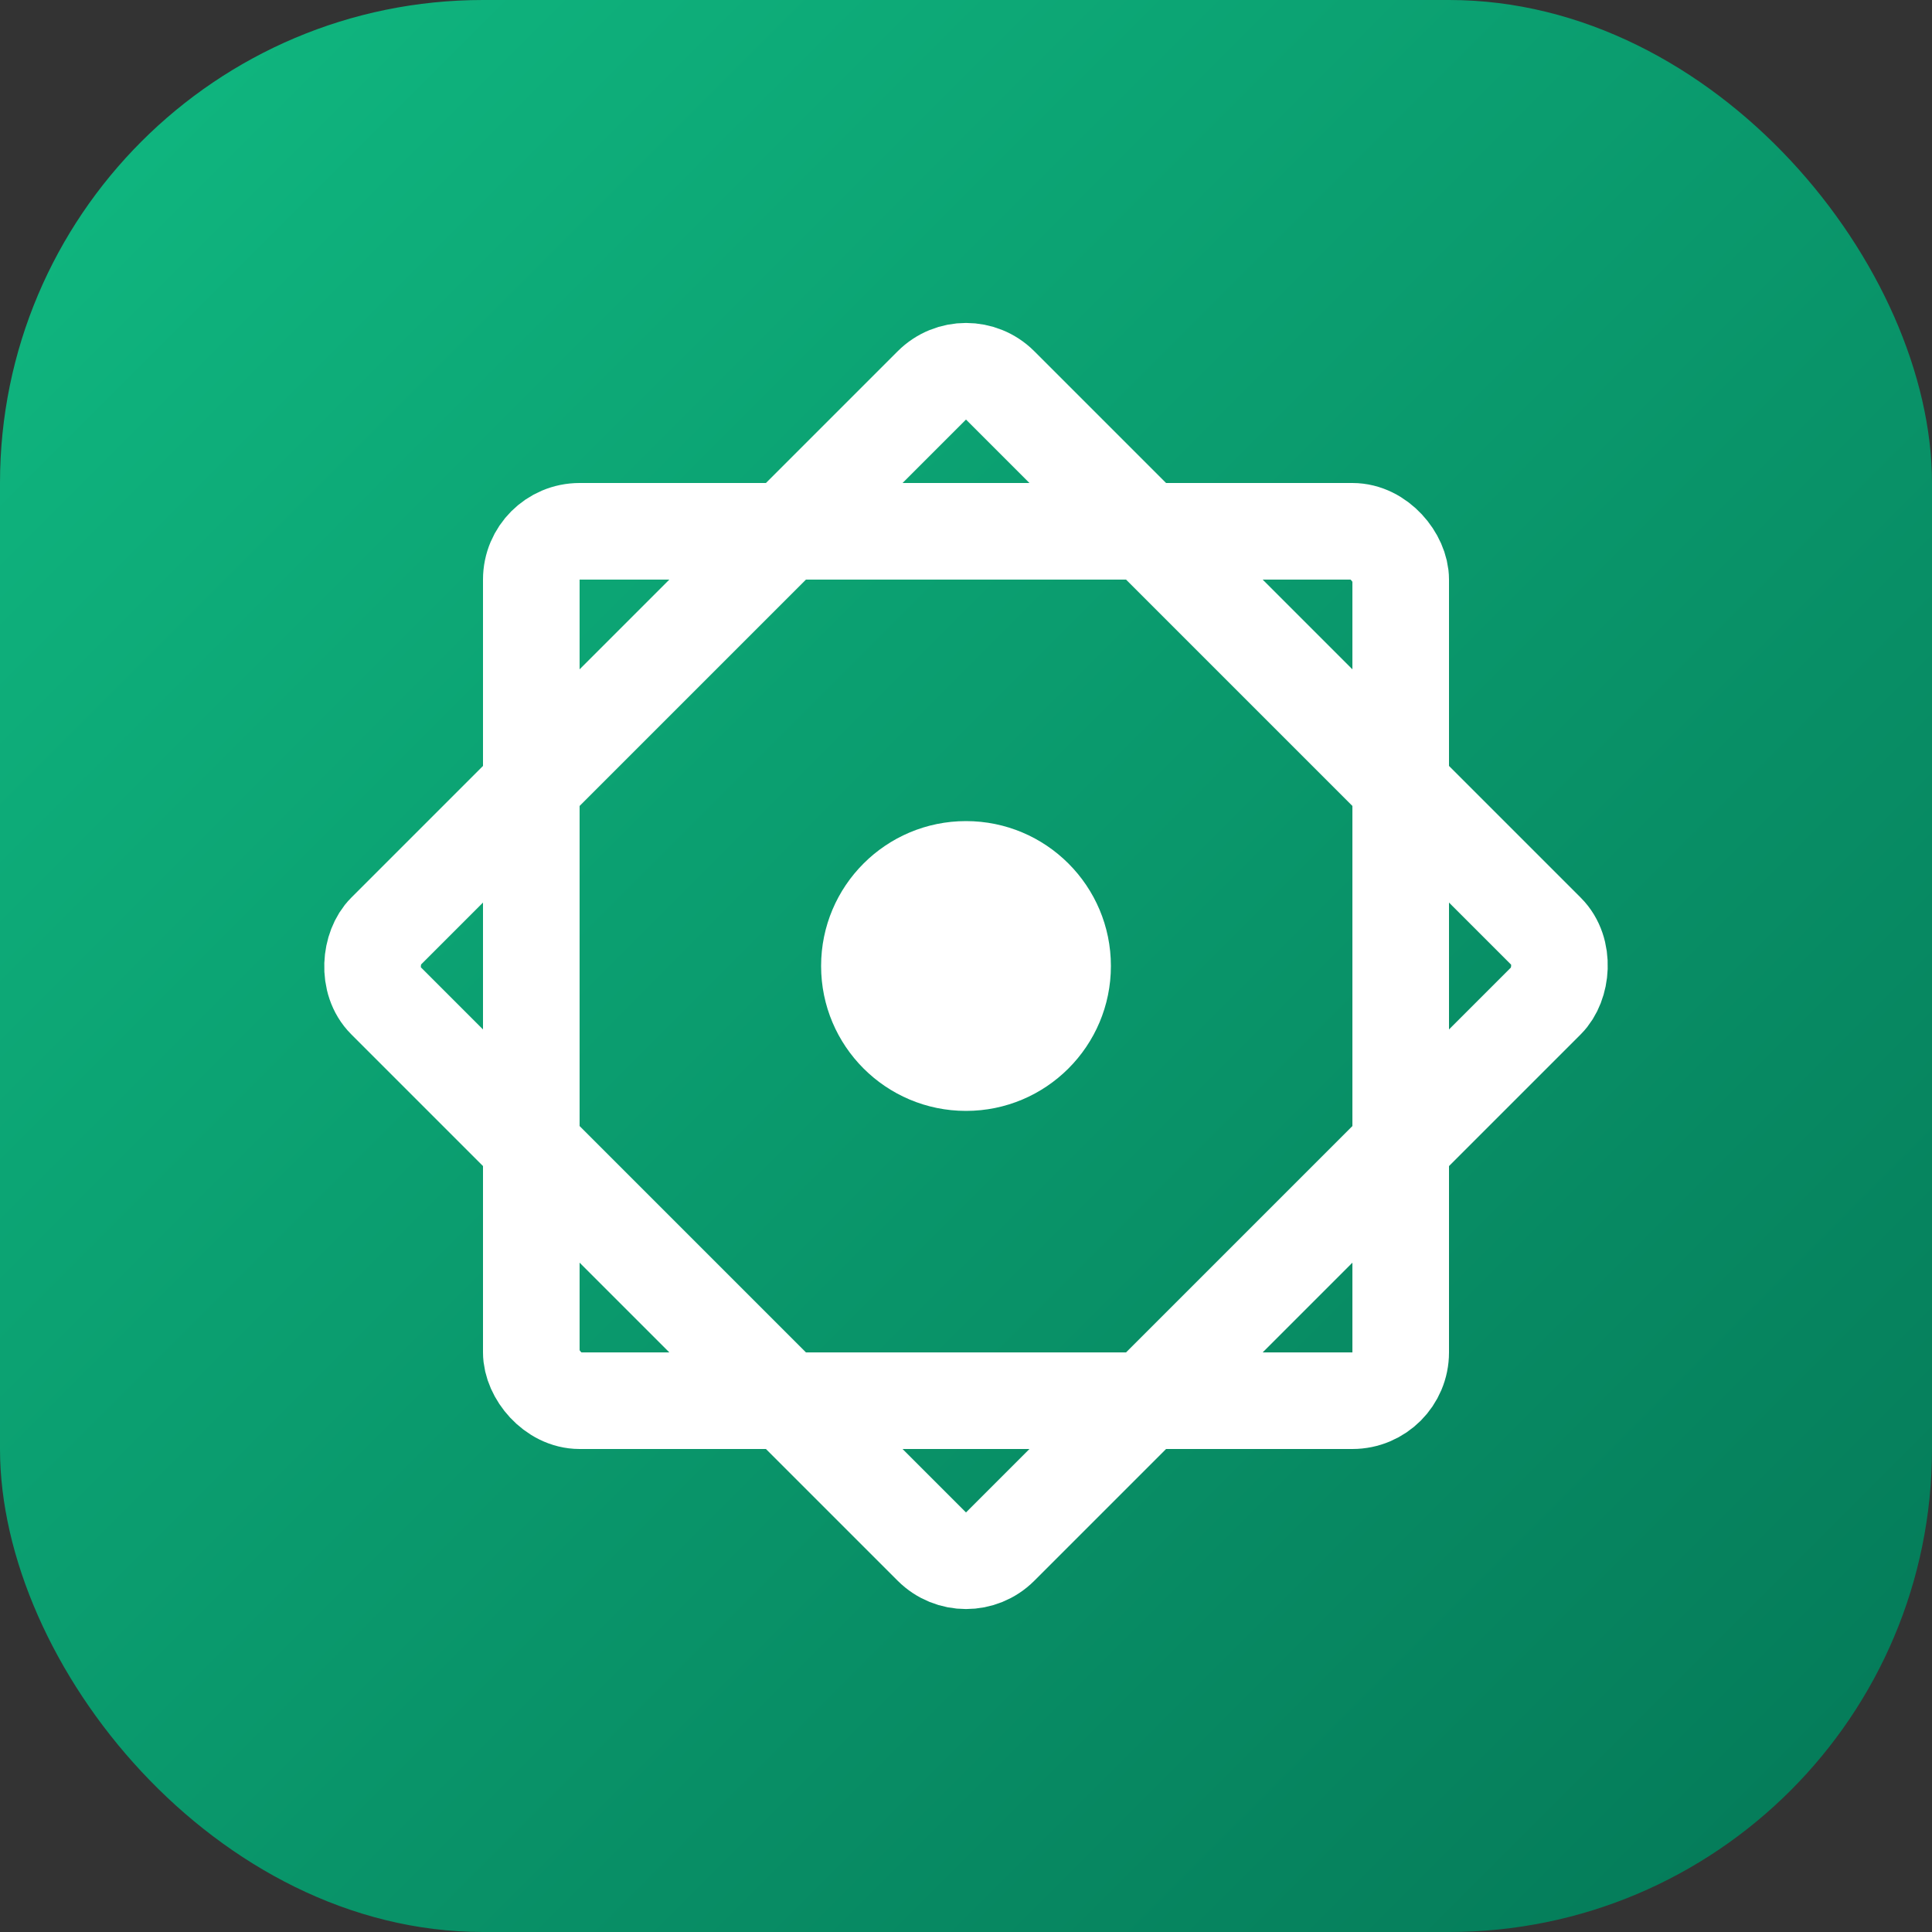 <svg width="32" height="32" viewBox="0 0 40 40" fill="none" xmlns="http://www.w3.org/2000/svg">
  <rect x="0" y="0" width="40" height="40" fill="#333333" stroke="none"/>
  <defs>
    <linearGradient id="favicon_gradient" x1="0" y1="0" x2="40" y2="40" gradientUnits="userSpaceOnUse">
      <stop offset="0%" stop-color="#10b981" />
      <stop offset="100%" stop-color="#047857" />
    </linearGradient>
  </defs>
  <rect width="40" height="40" rx="10" fill="url(#favicon_gradient)" />
  <g transform="translate(20, 20)">
    <rect x="-9" y="-9" width="18" height="18" rx="1" stroke="white" stroke-width="2" fill="none" />
    <rect x="-9" y="-9" width="18" height="18" rx="1" stroke="white" stroke-width="2" fill="none" transform="rotate(45)" />
    <circle cx="0" cy="0" r="3" fill="white" />
  </g>
</svg>
